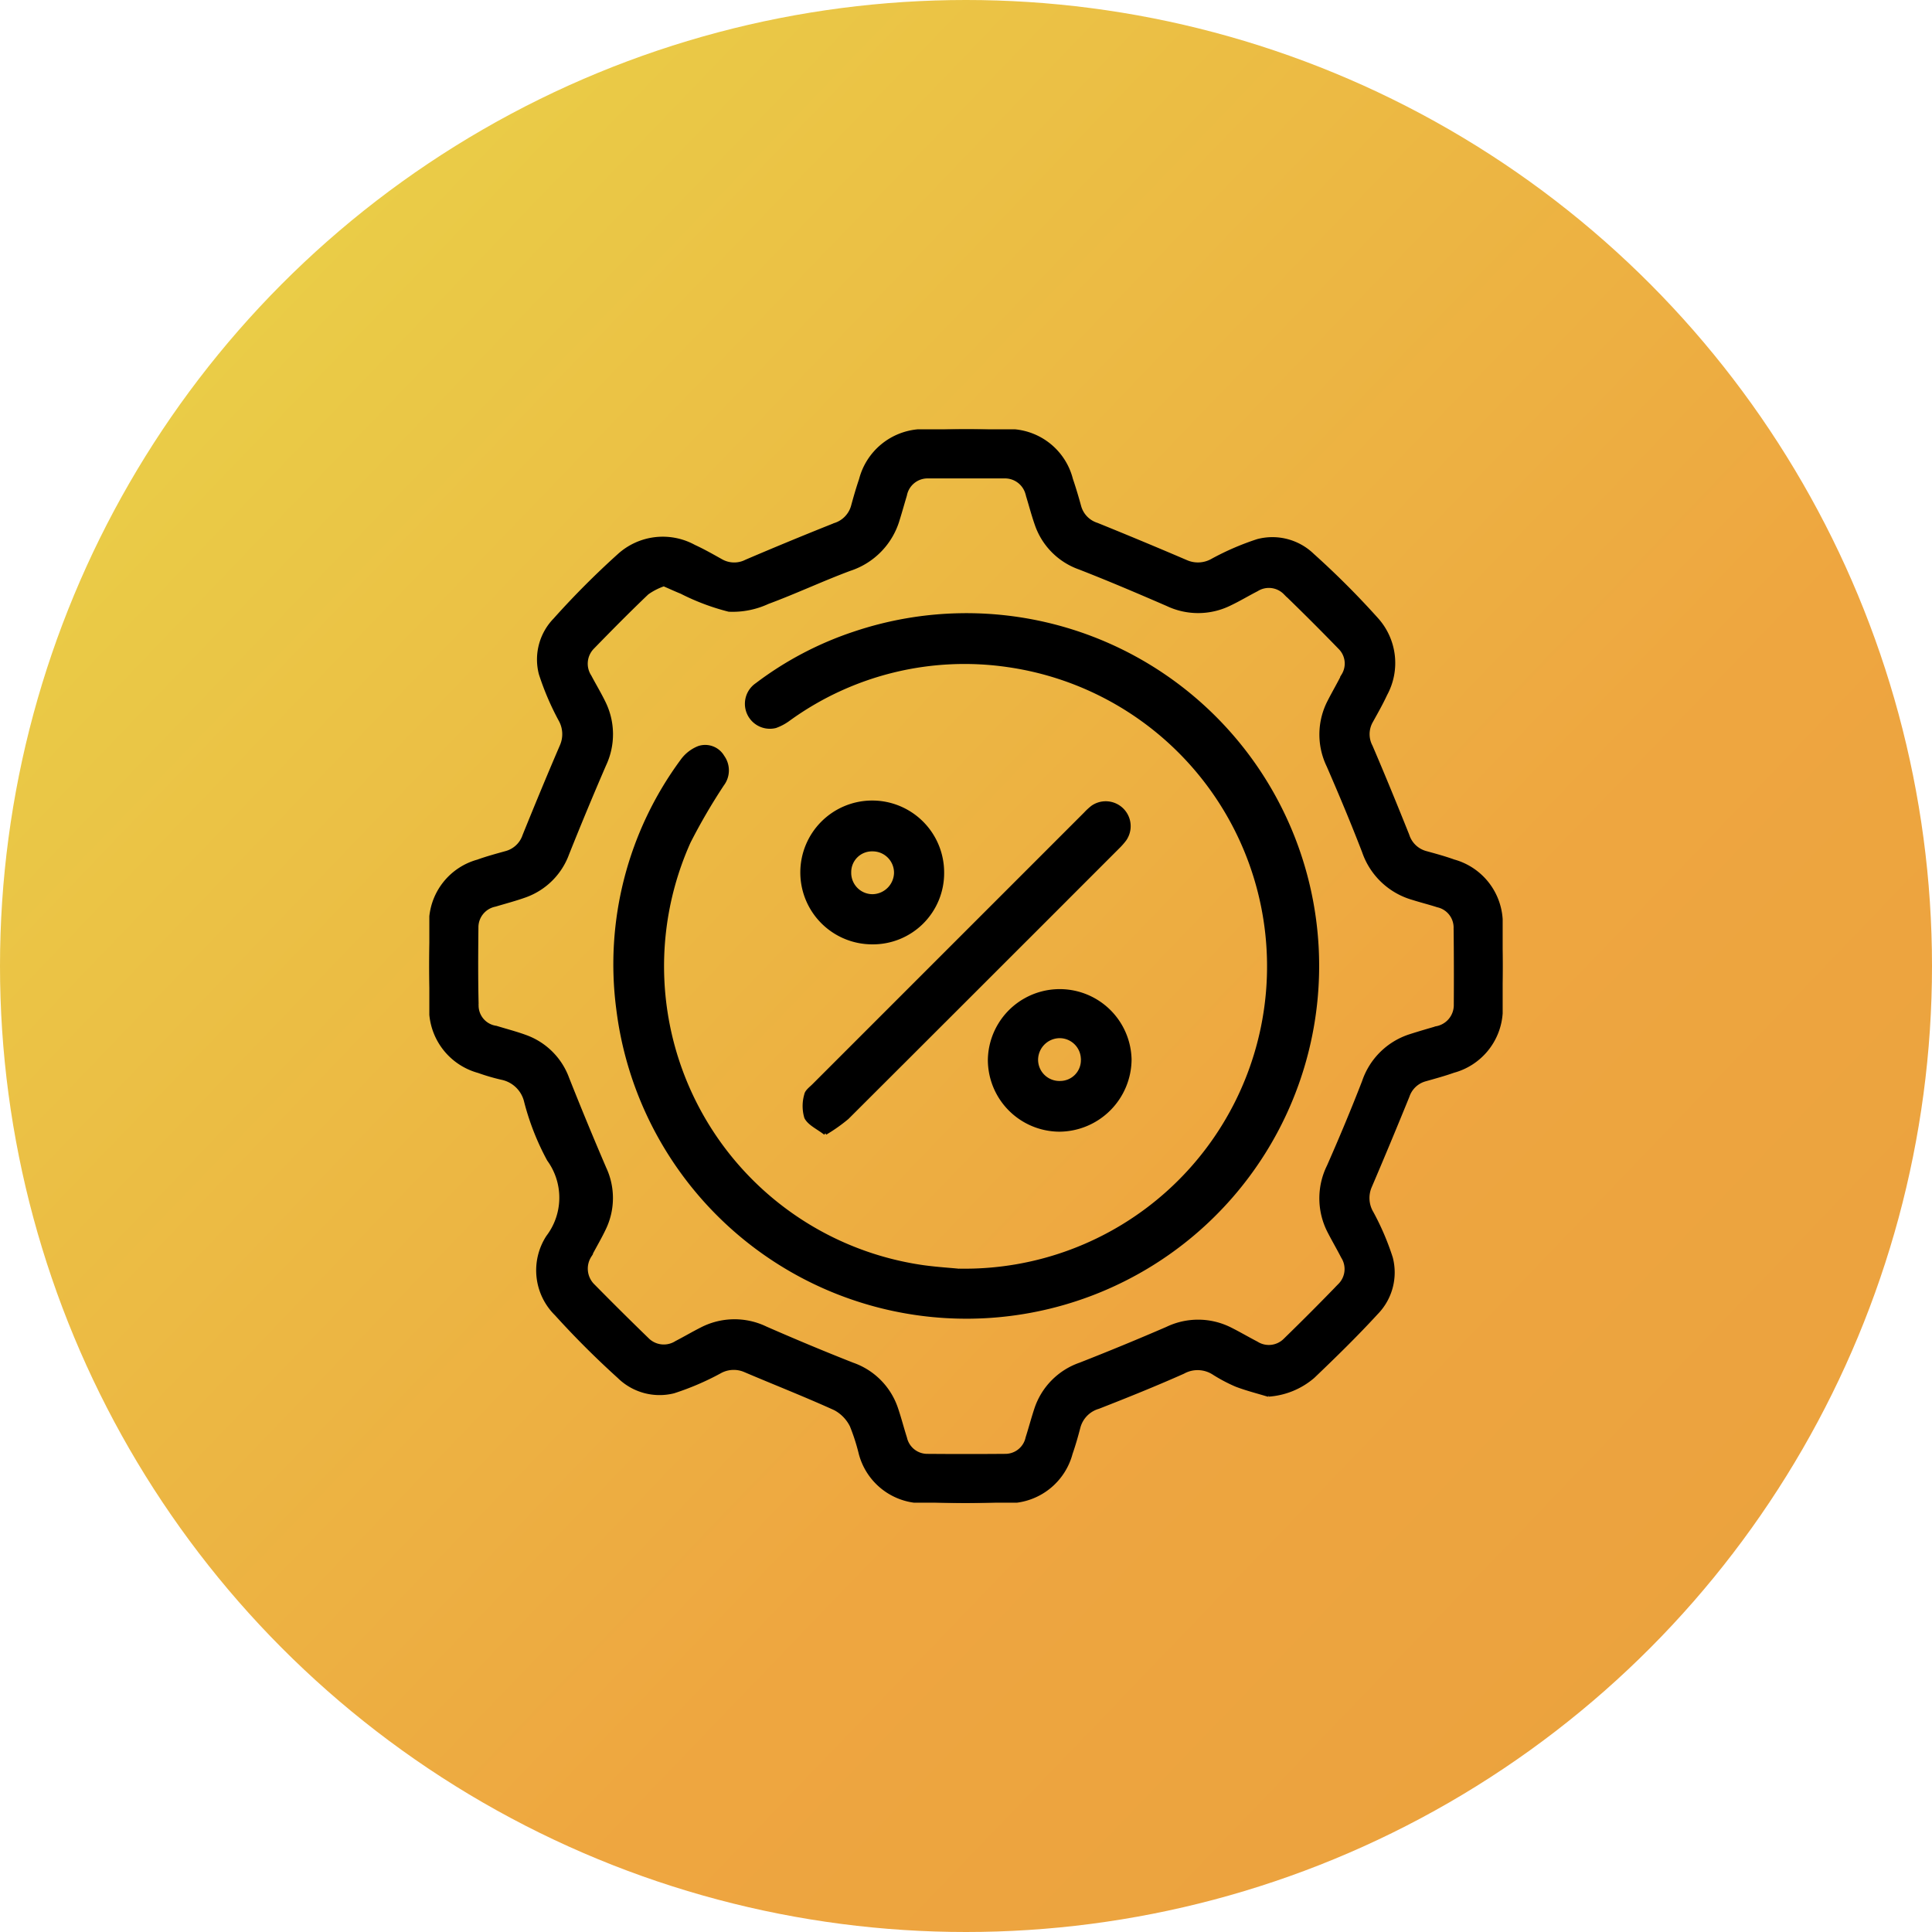 <?xml version="1.0" encoding="utf-8"?><svg xmlns="http://www.w3.org/2000/svg" xmlns:xlink="http://www.w3.org/1999/xlink" width="54" height="54" viewBox="0 0 54 54">
  <defs>
    <linearGradient id="linear-gradient" x1="0.067" y1="0.083" x2="0.889" y2="0.873" gradientUnits="objectBoundingBox">
      <stop offset="0" stop-color="#e9d248"/>
      <stop offset="0.69" stop-color="#eea640"/>
      <stop offset="1" stop-color="#eba23e"/>
    </linearGradient>
    <clipPath id="clip-path">
      <rect id="Rectangle_27799" data-name="Rectangle 27799" width="30" height="30" transform="translate(0 0)" stroke="#000" stroke-width="0.1"/>
    </clipPath>
  </defs>
  <g id="Promo_code_management" data-name="Promo code management" transform="translate(-846 -3971)">
    <circle id="Ellipse_3475" data-name="Ellipse 3475" cx="27" cy="27" r="27" transform="translate(846 3971)" fill="url(#linear-gradient)"/>
    <g id="Promo_code_management-2" data-name="Promo code management" transform="translate(858 3983)" clip-path="url(#clip-path)">
      <path id="Path_253160" data-name="Path 253160" d="M23.455,26.992c-.3-.092-.6-.166-.9-.28a4.472,4.472,0,0,1-.648-.344.829.829,0,0,0-.838-.017c-.78.347-1.574.667-2.37.978a.8.8,0,0,0-.55.559c-.064.247-.134.492-.218.733a1.808,1.808,0,0,1-1.621,1.341,18.266,18.266,0,0,1-2.657,0,1.8,1.8,0,0,1-1.6-1.332,5.6,5.6,0,0,0-.252-.784,1.085,1.085,0,0,0-.462-.476c-.833-.378-1.687-.712-2.529-1.071a.793.793,0,0,0-.7.047,7.518,7.518,0,0,1-1.283.549A1.618,1.618,0,0,1,5.3,26.478a24.722,24.722,0,0,1-1.752-1.75,1.714,1.714,0,0,1-.234-2.157,1.811,1.811,0,0,0,.023-2.16A7.146,7.146,0,0,1,2.7,18.792a.871.871,0,0,0-.679-.662,5.743,5.743,0,0,1-.645-.189A1.812,1.812,0,0,1,.046,16.314a18.877,18.877,0,0,1,0-2.659,1.792,1.792,0,0,1,1.309-1.58c.257-.093.525-.165.79-.239a.741.741,0,0,0,.509-.482c.34-.84.686-1.677,1.044-2.509a.819.819,0,0,0-.04-.73,7.628,7.628,0,0,1-.548-1.283,1.593,1.593,0,0,1,.4-1.51,23.566,23.566,0,0,1,1.794-1.8A1.819,1.819,0,0,1,7.4,3.275c.26.119.508.261.757.4a.736.736,0,0,0,.7.015q1.234-.528,2.483-1.025a.755.755,0,0,0,.5-.53c.067-.246.138-.491.22-.732A1.816,1.816,0,0,1,13.7.046a18.413,18.413,0,0,1,2.626,0A1.8,1.8,0,0,1,17.94,1.4c.086.251.161.506.231.761a.735.735,0,0,0,.486.5q1.26.51,2.508,1.045a.814.814,0,0,0,.729-.047,7.463,7.463,0,0,1,1.254-.541,1.614,1.614,0,0,1,1.539.4,23.372,23.372,0,0,1,1.794,1.795,1.825,1.825,0,0,1,.244,2.092c-.12.259-.262.508-.4.757a.729.729,0,0,0-.009.7c.353.823.692,1.652,1.025,2.483a.737.737,0,0,0,.5.488c.265.073.532.145.79.238a1.8,1.8,0,0,1,1.318,1.606,18.581,18.581,0,0,1,0,2.659,1.8,1.8,0,0,1-1.325,1.6c-.259.092-.525.164-.79.239a.716.716,0,0,0-.488.463q-.518,1.274-1.057,2.536a.812.812,0,0,0,.054.729,7.314,7.314,0,0,1,.537,1.256,1.615,1.615,0,0,1-.409,1.537c-.565.616-1.163,1.2-1.769,1.779a2.131,2.131,0,0,1-1.251.512M6.541,4.341a1.789,1.789,0,0,0-.453.234c-.517.493-1.018,1-1.517,1.513a.65.65,0,0,0-.087.819c.129.244.271.48.392.728a2,2,0,0,1,.015,1.744q-.533,1.233-1.031,2.48a1.959,1.959,0,0,1-1.173,1.173c-.277.1-.565.175-.848.26a.639.639,0,0,0-.517.638c-.007.713-.012,1.427.006,2.141a.622.622,0,0,0,.537.65c.273.084.55.155.818.253A1.951,1.951,0,0,1,3.86,18.143q.5,1.261,1.037,2.511a1.963,1.963,0,0,1-.011,1.687c-.122.257-.268.5-.4.756a.667.667,0,0,0,.1.845q.741.753,1.5,1.489a.651.651,0,0,0,.819.095c.236-.122.463-.256.7-.376a2.006,2.006,0,0,1,1.8-.025c.8.35,1.609.689,2.423,1.009a1.973,1.973,0,0,1,1.224,1.239c.092.27.162.547.249.819a.632.632,0,0,0,.625.494q1.086.009,2.171,0a.629.629,0,0,0,.618-.5c.084-.262.154-.529.24-.79a1.98,1.98,0,0,1,1.24-1.263q1.221-.479,2.425-1a2,2,0,0,1,1.771.018c.246.123.484.264.728.39a.639.639,0,0,0,.794-.083q.779-.758,1.534-1.539a.638.638,0,0,0,.083-.793c-.121-.236-.255-.465-.376-.7a2.021,2.021,0,0,1-.019-1.827c.345-.782.675-1.571.984-2.368a2.016,2.016,0,0,1,1.3-1.278c.243-.078.487-.149.732-.22a.652.652,0,0,0,.533-.658q.007-1.071-.005-2.142a.631.631,0,0,0-.495-.623c-.233-.075-.47-.134-.7-.207a2.04,2.04,0,0,1-1.365-1.3c-.311-.807-.646-1.606-.991-2.4a2,2,0,0,1,.027-1.8c.125-.245.264-.483.388-.729a.625.625,0,0,0-.088-.767q-.756-.78-1.537-1.535a.636.636,0,0,0-.792-.091c-.254.13-.5.279-.756.4a2,2,0,0,1-1.743.01c-.812-.352-1.628-.7-2.451-1.021a1.962,1.962,0,0,1-1.206-1.218c-.094-.269-.166-.546-.25-.819a.644.644,0,0,0-.644-.511c-.714,0-1.426,0-2.14,0a.638.638,0,0,0-.637.518c-.068.225-.13.451-.2.675a2.072,2.072,0,0,1-1.349,1.393c-.771.287-1.519.64-2.292.926a2.33,2.33,0,0,1-1.085.214,6.356,6.356,0,0,1-1.329-.5c-.158-.063-.313-.136-.5-.216" stroke="#000" stroke-width="0.1"/>
      <path id="Path_253161" data-name="Path 253161" d="M14.806,23.509A8.5,8.5,0,0,0,16.195,6.6a8.379,8.379,0,0,0-6.148,1.5,1.427,1.427,0,0,1-.372.2.648.648,0,0,1-.522-1.164,9.428,9.428,0,0,1,2.722-1.433,9.81,9.81,0,1,1-6.6,10.5A9.581,9.581,0,0,1,7.065,9.264,1.049,1.049,0,0,1,7.531,8.9a.566.566,0,0,1,.668.251.65.65,0,0,1-.007.772,16.437,16.437,0,0,0-.938,1.609,8.49,8.49,0,0,0,6.554,11.88c.393.054.791.077,1,.1" stroke="#000" stroke-width="0.1"/>
      <path id="Path_253162" data-name="Path 253162" d="M11.069,19.676c-.21-.163-.45-.267-.54-.446a1.118,1.118,0,0,1,0-.631c.015-.094.13-.176.209-.255q3.8-3.8,7.6-7.6a1.687,1.687,0,0,1,.2-.184.647.647,0,0,1,.9.9,1.9,1.9,0,0,1-.2.226q-3.777,3.78-7.559,7.554a4.681,4.681,0,0,1-.612.432" stroke="#000" stroke-width="0.1"/>
      <path id="Path_253163" data-name="Path 253163" d="M15.661,17.611a1.959,1.959,0,0,1,3.917,0,1.982,1.982,0,0,1-1.965,1.97,1.96,1.96,0,0,1-1.952-1.973m2.6,0a.645.645,0,0,0-.64-.641.658.658,0,0,0-.656.662.645.645,0,0,0,.676.634.63.63,0,0,0,.62-.655" stroke="#000" stroke-width="0.1"/>
      <path id="Path_253164" data-name="Path 253164" d="M14.339,12.384a1.941,1.941,0,0,1-1.963,1.961,1.96,1.96,0,1,1,1.963-1.961m-1.956-.638a.629.629,0,0,0-.641.633.646.646,0,0,0,.648.664.661.661,0,0,0,.648-.64.647.647,0,0,0-.655-.657" stroke="#000" stroke-width="0.1"/>
    </g>
  </g>
</svg>
